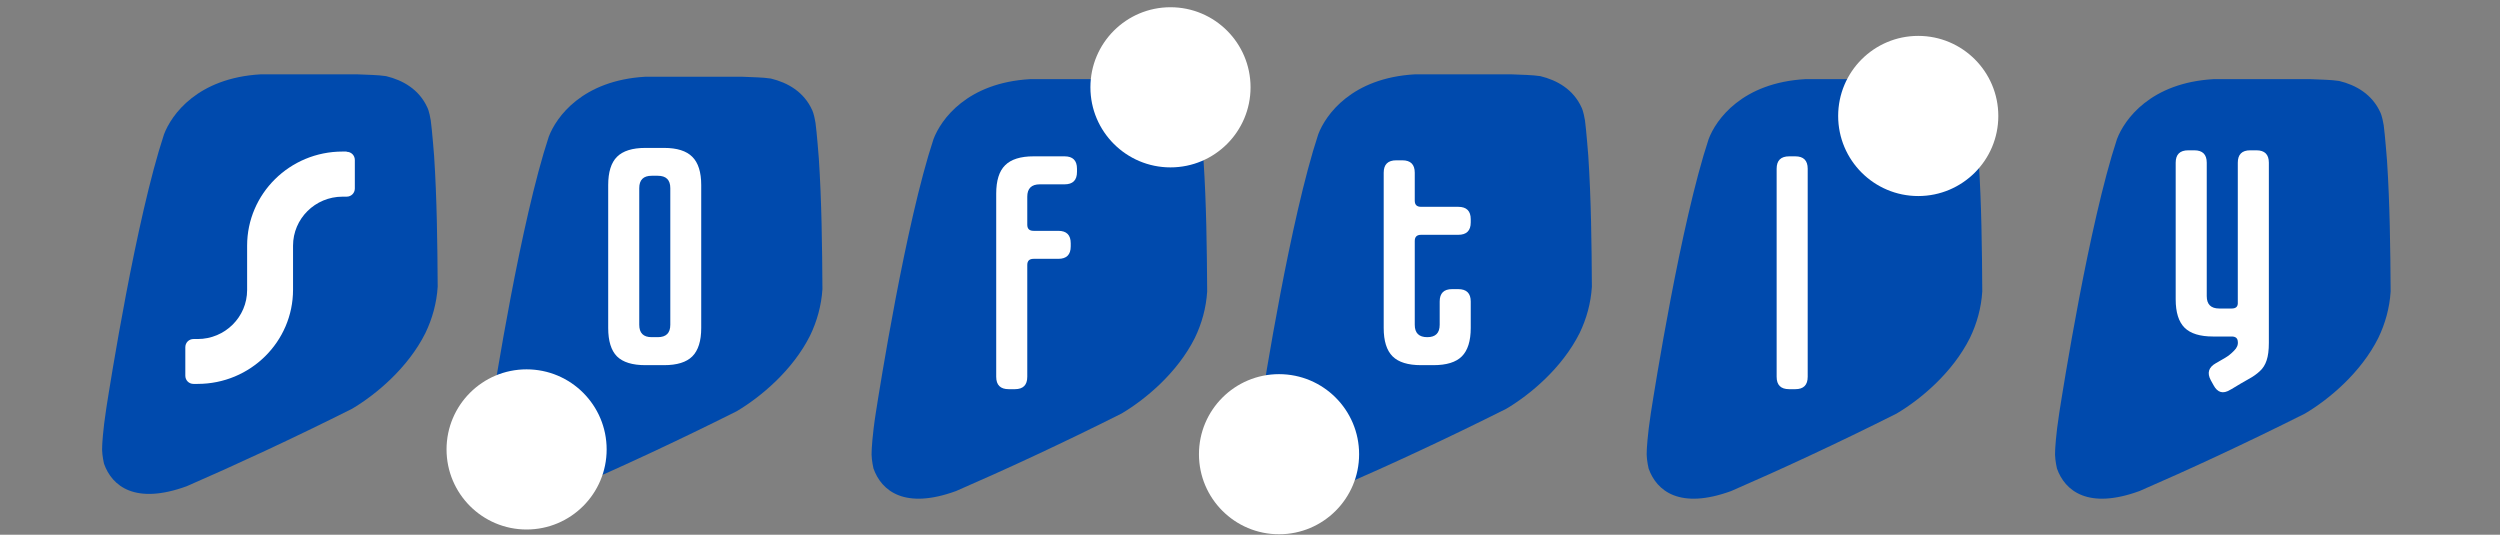 <svg xmlns="http://www.w3.org/2000/svg" xmlns:xlink="http://www.w3.org/1999/xlink" width="374" zoomAndPan="magnify" viewBox="0 0 280.5 60" height="80" preserveAspectRatio="xMidYMid meet" version="1.2"><rect x="0" y="0" width="280.5" height="60" fill="#808080" stroke="none"/><defs><clipPath id="967ed4aad7"><path d="M 206.242 4.027 L 224.211 4.027 L 224.211 21.996 L 206.242 21.996 Z M 206.242 4.027 "/></clipPath><clipPath id="e260d58b25"><path d="M 215.227 4.027 C 210.266 4.027 206.242 8.051 206.242 13.012 C 206.242 17.973 210.266 21.996 215.227 21.996 C 220.188 21.996 224.211 17.973 224.211 13.012 C 224.211 8.051 220.188 4.027 215.227 4.027 Z M 215.227 4.027 "/></clipPath><clipPath id="d74d58fa58"><path d="M 0.242 0.027 L 18.211 0.027 L 18.211 17.996 L 0.242 17.996 Z M 0.242 0.027 "/></clipPath><clipPath id="a46e904b28"><path d="M 9.227 0.027 C 4.266 0.027 0.242 4.051 0.242 9.012 C 0.242 13.973 4.266 17.996 9.227 17.996 C 14.188 17.996 18.211 13.973 18.211 9.012 C 18.211 4.051 14.188 0.027 9.227 0.027 Z M 9.227 0.027 "/></clipPath><clipPath id="196112f553"><rect x="0" width="19" y="0" height="18"/></clipPath><clipPath id="d49fd87557"><rect x="0" width="16" y="0" height="36"/></clipPath><clipPath id="55777a118d"><rect x="0" width="15" y="0" height="36"/></clipPath><clipPath id="b39c1899a3"><rect x="0" width="9" y="0" height="37"/></clipPath><clipPath id="1e06146b3b"><rect x="0" width="16" y="0" height="35"/></clipPath><clipPath id="fbe2f64cb1"><rect x="0" width="14" y="0" height="37"/></clipPath><clipPath id="ab607032b6"><path d="M 134.523 41.98 L 152.492 41.98 L 152.492 59.945 L 134.523 59.945 Z M 134.523 41.98 "/></clipPath><clipPath id="a8260e5a77"><path d="M 143.508 41.98 C 138.547 41.98 134.523 46 134.523 50.961 C 134.523 55.926 138.547 59.945 143.508 59.945 C 148.469 59.945 152.492 55.926 152.492 50.961 C 152.492 46 148.469 41.98 143.508 41.98 Z M 143.508 41.98 "/></clipPath><clipPath id="fec91f76bd"><path d="M 0.523 0.98 L 18.492 0.98 L 18.492 18.945 L 0.523 18.945 Z M 0.523 0.98 "/></clipPath><clipPath id="4c1480c1e3"><path d="M 9.508 0.98 C 4.547 0.98 0.523 5 0.523 9.961 C 0.523 14.926 4.547 18.945 9.508 18.945 C 14.469 18.945 18.492 14.926 18.492 9.961 C 18.492 5 14.469 0.98 9.508 0.98 Z M 9.508 0.98 "/></clipPath><clipPath id="a4f5db4982"><rect x="0" width="19" y="0" height="19"/></clipPath><clipPath id="36918caec1"><path d="M 122.344 0.812 L 140.312 0.812 L 140.312 18.781 L 122.344 18.781 Z M 122.344 0.812 "/></clipPath><clipPath id="3b57db7ef4"><path d="M 131.328 0.812 C 126.367 0.812 122.344 4.832 122.344 9.797 C 122.344 14.758 126.367 18.781 131.328 18.781 C 136.289 18.781 140.312 14.758 140.312 9.797 C 140.312 4.832 136.289 0.812 131.328 0.812 Z M 131.328 0.812 "/></clipPath><clipPath id="6b0a4b7582"><path d="M 0.344 0.812 L 18.312 0.812 L 18.312 18.781 L 0.344 18.781 Z M 0.344 0.812 "/></clipPath><clipPath id="102ed92ab4"><path d="M 9.328 0.812 C 4.367 0.812 0.344 4.832 0.344 9.797 C 0.344 14.758 4.367 18.781 9.328 18.781 C 14.289 18.781 18.312 14.758 18.312 9.797 C 18.312 4.832 14.289 0.812 9.328 0.812 Z M 9.328 0.812 "/></clipPath><clipPath id="930c6940e1"><rect x="0" width="19" y="0" height="19"/></clipPath><clipPath id="9d8db89da4"><path d="M 50.102 41.441 L 68.066 41.441 L 68.066 59.41 L 50.102 59.41 Z M 50.102 41.441 "/></clipPath><clipPath id="e747b632da"><path d="M 59.082 41.441 C 54.121 41.441 50.102 45.465 50.102 50.426 C 50.102 55.387 54.121 59.41 59.082 59.41 C 64.047 59.41 68.066 55.387 68.066 50.426 C 68.066 45.465 64.047 41.441 59.082 41.441 Z M 59.082 41.441 "/></clipPath><clipPath id="1c7c8cfd14"><path d="M 0.102 0.441 L 18.066 0.441 L 18.066 18.41 L 0.102 18.41 Z M 0.102 0.441 "/></clipPath><clipPath id="ccb877a9f7"><path d="M 9.082 0.441 C 4.121 0.441 0.102 4.465 0.102 9.426 C 0.102 14.387 4.121 18.41 9.082 18.41 C 14.047 18.41 18.066 14.387 18.066 9.426 C 18.066 4.465 14.047 0.441 9.082 0.441 Z M 9.082 0.441 "/></clipPath><clipPath id="a162dce1b4"><rect x="0" width="19" y="0" height="19"/></clipPath></defs><g id="1cd407bcd0"><path style=" stroke:none;fill-rule:nonzero;fill:#004aad;fill-opacity:1;" d="M 40.074 8.34 C 41.254 8.398 42.375 8.398 43.324 8.543 C 45.223 9.004 47.035 10.039 47.957 12.082 C 47.957 12.082 48.16 12.457 48.332 13.52 C 48.477 14.559 48.707 17.492 48.707 17.492 C 49.023 22.328 49.078 27.363 49.109 32.168 C 48.992 34.012 48.504 35.766 47.727 37.375 C 45.77 41.289 42.172 44.285 39.496 45.867 C 32.848 49.203 26.375 52.195 20.938 54.559 C 15.18 56.656 12.562 54.559 11.668 52.023 C 11.527 51.363 11.41 50.645 11.469 49.953 C 11.469 49.953 11.527 48.371 11.93 45.781 C 12.332 43.219 15.266 24.57 18.402 15.074 C 19.238 12.859 22.172 8.742 29.254 8.34 C 29.223 8.34 40.074 8.34 40.074 8.34 Z M 40.074 8.34 "/><path style=" stroke:none;fill-rule:nonzero;fill:#ffffff;fill-opacity:1;" d="M 38.891 17.031 C 39.41 17.031 39.812 17.434 39.812 17.953 L 39.812 21.148 C 39.812 21.664 39.41 22.066 38.891 22.066 L 38.434 22.066 C 35.352 22.066 32.879 24.543 32.879 27.562 L 32.879 32.512 C 32.879 38.328 28.102 43.074 22.172 43.074 L 21.711 43.074 C 21.195 43.074 20.793 42.672 20.793 42.152 L 20.793 38.961 C 20.793 38.441 21.195 38.039 21.711 38.039 L 22.172 38.039 C 25.254 38.039 27.727 35.562 27.727 32.543 L 27.727 27.562 C 27.727 21.75 32.504 17.004 38.434 17.004 L 38.891 17.004 Z M 38.891 17.031 "/><path style=" stroke:none;fill-rule:nonzero;fill:#004aad;fill-opacity:1;" d="M 83.238 8.609 C 84.418 8.668 85.543 8.668 86.492 8.812 C 88.391 9.273 90.203 10.309 91.125 12.352 C 91.125 12.352 91.328 12.727 91.5 13.789 C 91.645 14.824 91.871 17.762 91.871 17.762 C 92.191 22.594 92.246 27.633 92.277 32.438 C 92.16 34.277 91.672 36.035 90.895 37.645 C 88.938 41.559 85.34 44.551 82.664 46.137 C 76.016 49.473 69.543 52.465 64.102 54.824 C 58.348 56.926 55.73 54.824 54.836 52.293 C 54.691 51.633 54.578 50.91 54.637 50.223 C 54.637 50.223 54.691 48.637 55.098 46.047 C 55.5 43.488 58.434 24.84 61.57 15.344 C 62.406 13.129 65.34 9.012 72.418 8.609 C 72.391 8.609 83.238 8.609 83.238 8.609 Z M 83.238 8.609 "/><path style=" stroke:none;fill-rule:nonzero;fill:#004aad;fill-opacity:1;" d="M 82.059 17.301 C 82.578 17.301 82.98 17.703 82.98 18.223 L 82.98 21.414 C 82.98 21.934 82.578 22.336 82.059 22.336 L 81.602 22.336 C 78.52 22.336 76.047 24.812 76.047 27.832 L 76.047 32.781 C 76.047 38.594 71.27 43.344 65.34 43.344 L 64.879 43.344 C 64.363 43.344 63.961 42.941 63.961 42.422 L 63.961 39.23 C 63.961 38.711 64.363 38.309 64.879 38.309 L 65.34 38.309 C 68.418 38.309 70.895 35.832 70.895 32.812 L 70.895 27.832 C 70.895 22.02 75.672 17.273 81.602 17.273 L 82.059 17.273 Z M 82.059 17.301 "/><path style=" stroke:none;fill-rule:nonzero;fill:#004aad;fill-opacity:1;" d="M 126.406 8.879 C 127.586 8.938 128.711 8.938 129.66 9.082 C 131.559 9.539 133.371 10.578 134.293 12.621 C 134.293 12.621 134.492 12.992 134.668 14.059 C 134.809 15.094 135.039 18.031 135.039 18.031 C 135.355 22.863 135.414 27.898 135.445 32.707 C 135.328 34.547 134.84 36.305 134.062 37.914 C 132.105 41.828 128.508 44.82 125.832 46.402 C 119.184 49.742 112.711 52.734 107.27 55.094 C 101.516 57.195 98.898 55.094 98.004 52.562 C 97.859 51.898 97.746 51.18 97.805 50.488 C 97.805 50.488 97.859 48.906 98.266 46.316 C 98.668 43.758 101.602 25.109 104.738 15.613 C 105.574 13.398 108.508 9.281 115.586 8.879 C 115.559 8.879 126.406 8.879 126.406 8.879 Z M 126.406 8.879 "/><path style=" stroke:none;fill-rule:nonzero;fill:#004aad;fill-opacity:1;" d="M 125.227 17.57 C 125.746 17.57 126.148 17.973 126.148 18.492 L 126.148 21.684 C 126.148 22.203 125.746 22.605 125.227 22.605 L 124.766 22.605 C 121.688 22.605 119.215 25.082 119.215 28.102 L 119.215 33.051 C 119.215 38.863 114.438 43.613 108.508 43.613 L 108.047 43.613 C 107.531 43.613 107.129 43.211 107.129 42.691 L 107.129 39.496 C 107.129 38.98 107.531 38.578 108.047 38.578 L 108.508 38.578 C 111.586 38.578 114.062 36.102 114.062 33.082 L 114.062 28.102 C 114.062 22.289 118.84 17.539 124.766 17.539 L 125.227 17.539 Z M 125.227 17.57 "/><path style=" stroke:none;fill-rule:nonzero;fill:#004aad;fill-opacity:1;" d="M 169.574 8.34 C 170.754 8.398 171.879 8.398 172.828 8.543 C 174.727 9.004 176.539 10.039 177.461 12.082 C 177.461 12.082 177.66 12.457 177.836 13.52 C 177.977 14.559 178.207 17.492 178.207 17.492 C 178.523 22.328 178.582 27.363 178.609 32.168 C 178.496 34.012 178.008 35.766 177.23 37.375 C 175.273 41.289 171.676 44.285 169 45.867 C 162.352 49.203 155.879 52.195 150.438 54.559 C 144.684 56.656 142.066 54.559 141.172 52.023 C 141.027 51.363 140.914 50.645 140.973 49.953 C 140.973 49.953 141.027 48.371 141.43 45.781 C 141.836 43.219 144.77 24.57 147.906 15.074 C 148.742 12.859 151.676 8.742 158.754 8.34 C 158.727 8.34 169.574 8.34 169.574 8.34 Z M 169.574 8.34 "/><path style=" stroke:none;fill-rule:nonzero;fill:#004aad;fill-opacity:1;" d="M 168.395 17.031 C 168.914 17.031 169.316 17.434 169.316 17.953 L 169.316 21.148 C 169.316 21.664 168.914 22.066 168.395 22.066 L 167.934 22.066 C 164.855 22.066 162.383 24.543 162.383 27.562 L 162.383 32.512 C 162.383 38.328 157.605 43.074 151.676 43.074 L 151.215 43.074 C 150.699 43.074 150.293 42.672 150.293 42.152 L 150.293 38.961 C 150.293 38.441 150.699 38.039 151.215 38.039 L 151.676 38.039 C 154.754 38.039 157.23 35.562 157.23 32.543 L 157.23 27.562 C 157.23 21.75 162.008 17.004 167.934 17.004 L 168.395 17.004 Z M 168.395 17.031 "/><path style=" stroke:none;fill-rule:nonzero;fill:#004aad;fill-opacity:1;" d="M 213.375 8.879 C 214.555 8.938 215.676 8.938 216.625 9.082 C 218.523 9.539 220.34 10.578 221.258 12.621 C 221.258 12.621 221.461 12.992 221.633 14.059 C 221.777 15.094 222.008 18.031 222.008 18.031 C 222.324 22.863 222.383 27.898 222.41 32.707 C 222.297 34.547 221.805 36.305 221.027 37.914 C 219.07 41.828 215.477 44.82 212.797 46.402 C 206.152 49.742 199.676 52.734 194.238 55.094 C 188.48 57.195 185.863 55.094 184.973 52.562 C 184.828 51.898 184.711 51.18 184.77 50.488 C 184.77 50.488 184.828 48.906 185.23 46.316 C 185.633 43.758 188.57 25.109 191.707 15.613 C 192.539 13.398 195.477 9.281 202.555 8.879 C 202.527 8.879 213.375 8.879 213.375 8.879 Z M 213.375 8.879 "/><path style=" stroke:none;fill-rule:nonzero;fill:#004aad;fill-opacity:1;" d="M 212.195 17.57 C 212.711 17.57 213.117 17.973 213.117 18.492 L 213.117 21.684 C 213.117 22.203 212.711 22.605 212.195 22.605 L 211.734 22.605 C 208.656 22.605 206.18 25.082 206.18 28.102 L 206.18 33.051 C 206.18 38.863 201.402 43.613 195.477 43.613 L 195.016 43.613 C 194.496 43.613 194.094 43.211 194.094 42.691 L 194.094 39.496 C 194.094 38.98 194.496 38.578 195.016 38.578 L 195.477 38.578 C 198.555 38.578 201.027 36.102 201.027 33.082 L 201.027 28.102 C 201.027 22.289 205.805 17.539 211.734 17.539 L 212.195 17.539 Z M 212.195 17.57 "/><path style=" stroke:none;fill-rule:nonzero;fill:#004aad;fill-opacity:1;" d="M 259.191 8.879 C 260.371 8.938 261.496 8.938 262.445 9.082 C 264.344 9.539 266.156 10.578 267.078 12.621 C 267.078 12.621 267.277 12.992 267.453 14.059 C 267.594 15.094 267.824 18.031 267.824 18.031 C 268.141 22.863 268.199 27.898 268.23 32.707 C 268.113 34.547 267.625 36.305 266.848 37.914 C 264.891 41.828 261.293 44.82 258.617 46.402 C 251.969 49.742 245.496 52.734 240.055 55.094 C 234.301 57.195 231.684 55.094 230.789 52.562 C 230.645 51.898 230.531 51.18 230.59 50.488 C 230.59 50.488 230.645 48.906 231.051 46.316 C 231.453 43.758 234.387 25.109 237.523 15.613 C 238.359 13.398 241.293 9.281 248.371 8.879 C 248.344 8.879 259.191 8.879 259.191 8.879 Z M 259.191 8.879 "/><path style=" stroke:none;fill-rule:nonzero;fill:#004aad;fill-opacity:1;" d="M 258.012 17.57 C 258.531 17.57 258.934 17.973 258.934 18.492 L 258.934 21.684 C 258.934 22.203 258.531 22.605 258.012 22.605 L 257.551 22.605 C 254.473 22.605 252 25.082 252 28.102 L 252 33.051 C 252 38.863 247.223 43.613 241.293 43.613 L 240.832 43.613 C 240.316 43.613 239.914 43.211 239.914 42.691 L 239.914 39.496 C 239.914 38.98 240.316 38.578 240.832 38.578 L 241.293 38.578 C 244.371 38.578 246.848 36.102 246.848 33.082 L 246.848 28.102 C 246.848 22.289 251.625 17.539 257.551 17.539 L 258.012 17.539 Z M 258.012 17.57 "/><g clip-rule="nonzero" clip-path="url(#967ed4aad7)"><g clip-rule="nonzero" clip-path="url(#e260d58b25)"><g transform="matrix(1,0,0,1,206,4)"><g clip-path="url(#196112f553)"><g clip-rule="nonzero" clip-path="url(#d74d58fa58)"><g clip-rule="nonzero" clip-path="url(#a46e904b28)"><path style=" stroke:none;fill-rule:nonzero;fill:#ffffff;fill-opacity:1;" d="M 0.242 0.027 L 18.211 0.027 L 18.211 17.996 L 0.242 17.996 Z M 0.242 0.027 "/></g></g></g></g></g></g><g transform="matrix(1,0,0,1,66,15)"><g clip-path="url(#d49fd87557)"><g style="fill:#ffffff;fill-opacity:1;"><g transform="translate(0.146, 25.971)"><path style="stroke:none" d="M 9.062 -4.531 L 9.062 -19.859 C 9.062 -20.785 8.594 -21.25 7.656 -21.25 L 6.969 -21.25 C 6.039 -21.25 5.578 -20.785 5.578 -19.859 L 5.578 -4.531 C 5.578 -3.602 6.039 -3.141 6.969 -3.141 L 7.656 -3.141 C 8.594 -3.141 9.062 -3.602 9.062 -4.531 Z M 8.359 0 L 6.266 0 C 4.805 0 3.742 -0.328 3.078 -0.984 C 2.422 -1.648 2.094 -2.711 2.094 -4.172 L 2.094 -20.203 C 2.094 -21.66 2.422 -22.719 3.078 -23.375 C 3.742 -24.039 4.805 -24.375 6.266 -24.375 L 8.359 -24.375 C 9.816 -24.375 10.875 -24.039 11.531 -23.375 C 12.195 -22.719 12.531 -21.66 12.531 -20.203 L 12.531 -4.172 C 12.531 -2.711 12.195 -1.648 11.531 -0.984 C 10.875 -0.328 9.816 0 8.359 0 Z M 8.359 0 "/></g></g></g></g><g transform="matrix(1,0,0,1,153,15)"><g clip-path="url(#55777a118d)"><g style="fill:#ffffff;fill-opacity:1;"><g transform="translate(0.517, 25.971)"><path style="stroke:none" d="M 11.5 -7.141 L 11.5 -4.172 C 11.5 -2.711 11.164 -1.648 10.5 -0.984 C 9.844 -0.328 8.781 0 7.312 0 L 5.922 0 C 4.461 0 3.398 -0.328 2.734 -0.984 C 2.066 -1.648 1.734 -2.711 1.734 -4.172 L 1.734 -21.594 C 1.734 -22.52 2.203 -22.984 3.141 -22.984 L 3.828 -22.984 C 4.754 -22.984 5.219 -22.52 5.219 -21.594 L 5.219 -18.453 C 5.219 -17.992 5.453 -17.766 5.922 -17.766 L 10.094 -17.766 C 11.031 -17.766 11.5 -17.301 11.5 -16.375 L 11.5 -16.016 C 11.5 -15.086 11.031 -14.625 10.094 -14.625 L 5.922 -14.625 C 5.453 -14.625 5.219 -14.395 5.219 -13.938 L 5.219 -4.531 C 5.219 -3.602 5.688 -3.141 6.625 -3.141 C 7.551 -3.141 8.016 -3.602 8.016 -4.531 L 8.016 -7.141 C 8.016 -8.066 8.477 -8.531 9.406 -8.531 L 10.094 -8.531 C 11.031 -8.531 11.5 -8.066 11.5 -7.141 Z M 11.5 -7.141 "/></g></g></g></g><g transform="matrix(1,0,0,1,197,16)"><g clip-path="url(#b39c1899a3)"><g style="fill:#ffffff;fill-opacity:1;"><g transform="translate(0.605, 27.666)"><path style="stroke:none" d="M 3.828 0 L 3.141 0 C 2.203 0 1.734 -0.461 1.734 -1.391 L 1.734 -24.734 C 1.734 -25.66 2.203 -26.125 3.141 -26.125 L 3.828 -26.125 C 4.754 -26.125 5.219 -25.66 5.219 -24.734 L 5.219 -1.391 C 5.219 -0.461 4.754 0 3.828 0 Z M 3.828 0 "/></g></g></g></g><g transform="matrix(1,0,0,1,242,12)"><g clip-path="url(#1e06146b3b)"><g style="fill:#ffffff;fill-opacity:1;"><g transform="translate(0.378, 25.756)"><path style="stroke:none" d="M 8.016 5.891 L 7.844 5.984 C 7.051 6.473 6.43 6.301 5.984 5.469 L 5.672 4.906 C 5.234 4.094 5.422 3.457 6.234 3 L 7.312 2.375 C 7.633 2.188 7.957 1.926 8.281 1.594 C 8.613 1.27 8.754 0.926 8.703 0.562 C 8.68 0.188 8.453 0 8.016 0 L 5.922 0 C 4.461 0 3.398 -0.328 2.734 -0.984 C 2.066 -1.648 1.734 -2.711 1.734 -4.172 L 1.734 -19.5 C 1.734 -20.426 2.203 -20.891 3.141 -20.891 C 2.859 -20.891 2.738 -20.891 2.781 -20.891 C 2.832 -20.891 2.961 -20.891 3.172 -20.891 C 3.379 -20.891 3.586 -20.891 3.797 -20.891 C 4.004 -20.891 4.129 -20.891 4.172 -20.891 C 4.223 -20.891 4.109 -20.891 3.828 -20.891 C 4.754 -20.891 5.219 -20.426 5.219 -19.5 L 5.219 -4.531 C 5.219 -3.602 5.688 -3.141 6.625 -3.141 L 8.016 -3.141 C 8.453 -3.141 8.68 -3.32 8.703 -3.688 L 8.703 -19.5 C 8.703 -20.426 9.164 -20.891 10.094 -20.891 L 10.797 -20.891 C 11.723 -20.891 12.188 -20.426 12.188 -19.5 L 12.188 0.703 C 12.188 1.535 12.102 2.191 11.938 2.672 C 11.781 3.16 11.531 3.562 11.188 3.875 C 10.852 4.195 10.426 4.5 9.906 4.781 C 9.383 5.07 8.754 5.441 8.016 5.891 Z M 8.016 5.891 "/></g></g></g></g><g transform="matrix(1,0,0,1,109,16)"><g clip-path="url(#fbe2f64cb1)"><g style="fill:#ffffff;fill-opacity:1;"><g transform="translate(1.041, 27.666)"><path style="stroke:none" d="M 3.828 0 L 3.141 0 C 2.203 0 1.734 -0.461 1.734 -1.391 L 1.734 -21.938 C 1.734 -23.406 2.066 -24.469 2.734 -25.125 C 3.398 -25.789 4.461 -26.125 5.922 -26.125 L 9.406 -26.125 C 10.332 -26.125 10.797 -25.66 10.797 -24.734 L 10.797 -24.375 C 10.797 -23.445 10.332 -22.984 9.406 -22.984 L 6.625 -22.984 C 5.688 -22.984 5.219 -22.52 5.219 -21.594 L 5.219 -18.453 C 5.219 -17.992 5.453 -17.766 5.922 -17.766 L 8.703 -17.766 C 9.629 -17.766 10.094 -17.301 10.094 -16.375 L 10.094 -16.016 C 10.094 -15.086 9.629 -14.625 8.703 -14.625 L 5.922 -14.625 C 5.453 -14.625 5.219 -14.395 5.219 -13.938 L 5.219 -1.391 C 5.219 -0.461 4.754 0 3.828 0 Z M 3.828 0 "/></g></g></g></g><g clip-rule="nonzero" clip-path="url(#ab607032b6)"><g clip-rule="nonzero" clip-path="url(#a8260e5a77)"><g transform="matrix(1,0,0,1,134,41)"><g clip-path="url(#a4f5db4982)"><g clip-rule="nonzero" clip-path="url(#fec91f76bd)"><g clip-rule="nonzero" clip-path="url(#4c1480c1e3)"><path style=" stroke:none;fill-rule:nonzero;fill:#ffffff;fill-opacity:1;" d="M 0.523 0.98 L 18.492 0.98 L 18.492 18.945 L 0.523 18.945 Z M 0.523 0.98 "/></g></g></g></g></g></g><g clip-rule="nonzero" clip-path="url(#36918caec1)"><g clip-rule="nonzero" clip-path="url(#3b57db7ef4)"><g transform="matrix(1,0,0,1,122,-0)"><g clip-path="url(#930c6940e1)"><g clip-rule="nonzero" clip-path="url(#6b0a4b7582)"><g clip-rule="nonzero" clip-path="url(#102ed92ab4)"><path style=" stroke:none;fill-rule:nonzero;fill:#ffffff;fill-opacity:1;" d="M 0.344 0.812 L 18.312 0.812 L 18.312 18.781 L 0.344 18.781 Z M 0.344 0.812 "/></g></g></g></g></g></g><g clip-rule="nonzero" clip-path="url(#9d8db89da4)"><g clip-rule="nonzero" clip-path="url(#e747b632da)"><g transform="matrix(1,0,0,1,50,41)"><g clip-path="url(#a162dce1b4)"><g clip-rule="nonzero" clip-path="url(#1c7c8cfd14)"><g clip-rule="nonzero" clip-path="url(#ccb877a9f7)"><path style=" stroke:none;fill-rule:nonzero;fill:#ffffff;fill-opacity:1;" d="M 0.102 0.441 L 18.066 0.441 L 18.066 18.41 L 0.102 18.41 Z M 0.102 0.441 "/></g></g></g></g></g></g></g></svg>
